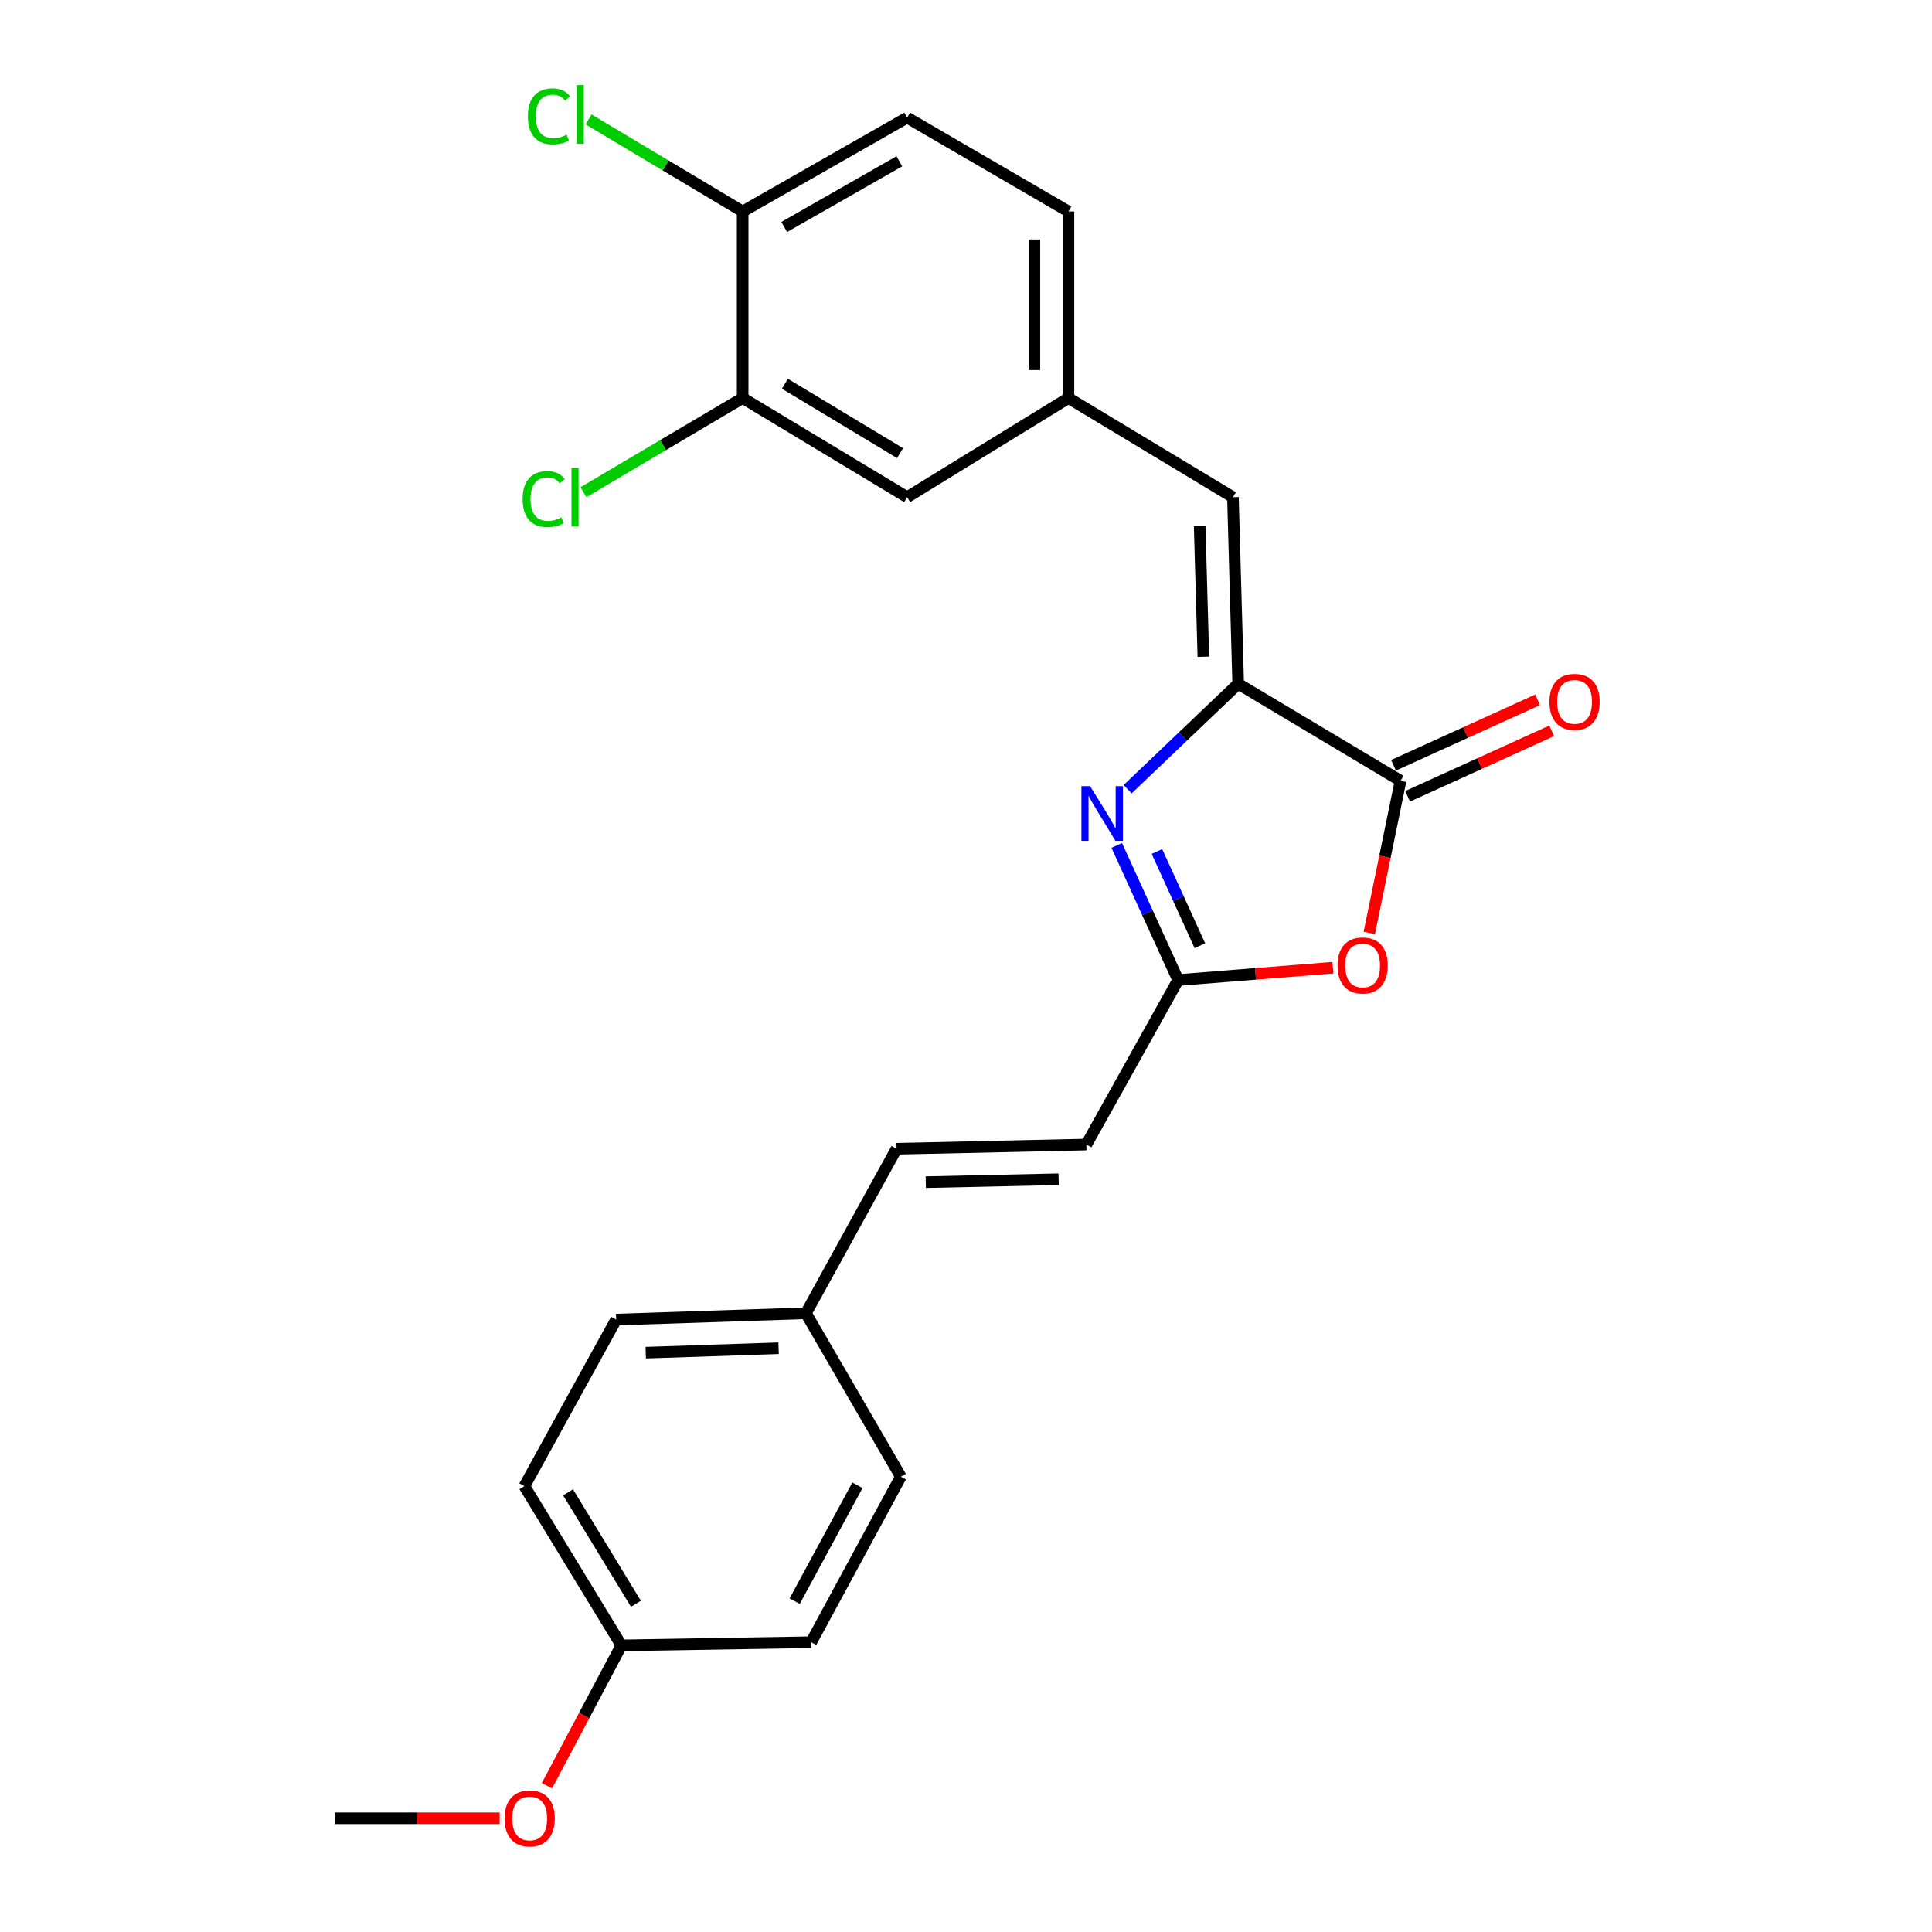 <?xml version='1.0' encoding='iso-8859-1'?>
<svg version='1.1' baseProfile='full'
              xmlns='http://www.w3.org/2000/svg'
                      xmlns:rdkit='http://www.rdkit.org/xml'
                      xmlns:xlink='http://www.w3.org/1999/xlink'
                  xml:space='preserve'
width='1000px' height='1000px' viewBox='0 0 1000 1000'>
<!-- END OF HEADER -->
<rect style='opacity:1.0;fill:#FFFFFF;stroke:none' width='1000' height='1000' x='0' y='0'> </rect>
<path class='bond-0' d='M 640.886,353.929 L 612.273,381.213' style='fill:none;fill-rule:evenodd;stroke:#000000;stroke-width:6px;stroke-linecap:butt;stroke-linejoin:miter;stroke-opacity:1' />
<path class='bond-0' d='M 612.273,381.213 L 583.659,408.497' style='fill:none;fill-rule:evenodd;stroke:#0000FF;stroke-width:6px;stroke-linecap:butt;stroke-linejoin:miter;stroke-opacity:1' />
<path class='bond-1' d='M 640.886,353.929 L 724.936,404.146' style='fill:none;fill-rule:evenodd;stroke:#000000;stroke-width:6px;stroke-linecap:butt;stroke-linejoin:miter;stroke-opacity:1' />
<path class='bond-4' d='M 640.886,353.929 L 638.164,257.336' style='fill:none;fill-rule:evenodd;stroke:#000000;stroke-width:6px;stroke-linecap:butt;stroke-linejoin:miter;stroke-opacity:1' />
<path class='bond-4' d='M 622.858,339.937 L 620.953,272.321' style='fill:none;fill-rule:evenodd;stroke:#000000;stroke-width:6px;stroke-linecap:butt;stroke-linejoin:miter;stroke-opacity:1' />
<path class='bond-3' d='M 578.024,437.586 L 593.909,472.428' style='fill:none;fill-rule:evenodd;stroke:#0000FF;stroke-width:6px;stroke-linecap:butt;stroke-linejoin:miter;stroke-opacity:1' />
<path class='bond-3' d='M 593.909,472.428 L 609.795,507.271' style='fill:none;fill-rule:evenodd;stroke:#000000;stroke-width:6px;stroke-linecap:butt;stroke-linejoin:miter;stroke-opacity:1' />
<path class='bond-3' d='M 598.828,440.726 L 609.948,465.116' style='fill:none;fill-rule:evenodd;stroke:#0000FF;stroke-width:6px;stroke-linecap:butt;stroke-linejoin:miter;stroke-opacity:1' />
<path class='bond-3' d='M 609.948,465.116 L 621.067,489.506' style='fill:none;fill-rule:evenodd;stroke:#000000;stroke-width:6px;stroke-linecap:butt;stroke-linejoin:miter;stroke-opacity:1' />
<path class='bond-2' d='M 724.936,404.146 L 716.841,443.515' style='fill:none;fill-rule:evenodd;stroke:#000000;stroke-width:6px;stroke-linecap:butt;stroke-linejoin:miter;stroke-opacity:1' />
<path class='bond-2' d='M 716.841,443.515 L 708.747,482.885' style='fill:none;fill-rule:evenodd;stroke:#FF0000;stroke-width:6px;stroke-linecap:butt;stroke-linejoin:miter;stroke-opacity:1' />
<path class='bond-9' d='M 728.583,412.169 L 765.873,395.215' style='fill:none;fill-rule:evenodd;stroke:#000000;stroke-width:6px;stroke-linecap:butt;stroke-linejoin:miter;stroke-opacity:1' />
<path class='bond-9' d='M 765.873,395.215 L 803.162,378.261' style='fill:none;fill-rule:evenodd;stroke:#FF0000;stroke-width:6px;stroke-linecap:butt;stroke-linejoin:miter;stroke-opacity:1' />
<path class='bond-9' d='M 721.288,396.123 L 758.577,379.169' style='fill:none;fill-rule:evenodd;stroke:#000000;stroke-width:6px;stroke-linecap:butt;stroke-linejoin:miter;stroke-opacity:1' />
<path class='bond-9' d='M 758.577,379.169 L 795.867,362.215' style='fill:none;fill-rule:evenodd;stroke:#FF0000;stroke-width:6px;stroke-linecap:butt;stroke-linejoin:miter;stroke-opacity:1' />
<path class='bond-24' d='M 689.906,500.872 L 649.851,504.071' style='fill:none;fill-rule:evenodd;stroke:#FF0000;stroke-width:6px;stroke-linecap:butt;stroke-linejoin:miter;stroke-opacity:1' />
<path class='bond-24' d='M 649.851,504.071 L 609.795,507.271' style='fill:none;fill-rule:evenodd;stroke:#000000;stroke-width:6px;stroke-linecap:butt;stroke-linejoin:miter;stroke-opacity:1' />
<path class='bond-5' d='M 609.795,507.271 L 562.301,592.417' style='fill:none;fill-rule:evenodd;stroke:#000000;stroke-width:6px;stroke-linecap:butt;stroke-linejoin:miter;stroke-opacity:1' />
<path class='bond-8' d='M 638.164,257.336 L 553.028,206.033' style='fill:none;fill-rule:evenodd;stroke:#000000;stroke-width:6px;stroke-linecap:butt;stroke-linejoin:miter;stroke-opacity:1' />
<path class='bond-7' d='M 562.301,592.417 L 464.053,594.591' style='fill:none;fill-rule:evenodd;stroke:#000000;stroke-width:6px;stroke-linecap:butt;stroke-linejoin:miter;stroke-opacity:1' />
<path class='bond-7' d='M 547.954,610.365 L 479.18,611.887' style='fill:none;fill-rule:evenodd;stroke:#000000;stroke-width:6px;stroke-linecap:butt;stroke-linejoin:miter;stroke-opacity:1' />
<path class='bond-6' d='M 384.4,206.033 L 469.536,257.336' style='fill:none;fill-rule:evenodd;stroke:#000000;stroke-width:6px;stroke-linecap:butt;stroke-linejoin:miter;stroke-opacity:1' />
<path class='bond-6' d='M 406.268,198.631 L 465.864,234.543' style='fill:none;fill-rule:evenodd;stroke:#000000;stroke-width:6px;stroke-linecap:butt;stroke-linejoin:miter;stroke-opacity:1' />
<path class='bond-14' d='M 384.4,206.033 L 343.194,230.395' style='fill:none;fill-rule:evenodd;stroke:#000000;stroke-width:6px;stroke-linecap:butt;stroke-linejoin:miter;stroke-opacity:1' />
<path class='bond-14' d='M 343.194,230.395 L 301.988,254.758' style='fill:none;fill-rule:evenodd;stroke:#00CC00;stroke-width:6px;stroke-linecap:butt;stroke-linejoin:miter;stroke-opacity:1' />
<path class='bond-25' d='M 384.4,206.033 L 384.4,109.459' style='fill:none;fill-rule:evenodd;stroke:#000000;stroke-width:6px;stroke-linecap:butt;stroke-linejoin:miter;stroke-opacity:1' />
<path class='bond-13' d='M 464.053,594.591 L 417.146,679.737' style='fill:none;fill-rule:evenodd;stroke:#000000;stroke-width:6px;stroke-linecap:butt;stroke-linejoin:miter;stroke-opacity:1' />
<path class='bond-11' d='M 553.028,206.033 L 469.536,257.336' style='fill:none;fill-rule:evenodd;stroke:#000000;stroke-width:6px;stroke-linecap:butt;stroke-linejoin:miter;stroke-opacity:1' />
<path class='bond-15' d='M 553.028,206.033 L 553.028,109.459' style='fill:none;fill-rule:evenodd;stroke:#000000;stroke-width:6px;stroke-linecap:butt;stroke-linejoin:miter;stroke-opacity:1' />
<path class='bond-15' d='M 535.401,191.547 L 535.401,123.945' style='fill:none;fill-rule:evenodd;stroke:#000000;stroke-width:6px;stroke-linecap:butt;stroke-linejoin:miter;stroke-opacity:1' />
<path class='bond-10' d='M 384.4,109.459 L 469.536,60.878' style='fill:none;fill-rule:evenodd;stroke:#000000;stroke-width:6px;stroke-linecap:butt;stroke-linejoin:miter;stroke-opacity:1' />
<path class='bond-10' d='M 405.906,117.481 L 465.502,83.475' style='fill:none;fill-rule:evenodd;stroke:#000000;stroke-width:6px;stroke-linecap:butt;stroke-linejoin:miter;stroke-opacity:1' />
<path class='bond-16' d='M 384.4,109.459 L 344.519,85.632' style='fill:none;fill-rule:evenodd;stroke:#000000;stroke-width:6px;stroke-linecap:butt;stroke-linejoin:miter;stroke-opacity:1' />
<path class='bond-16' d='M 344.519,85.632 L 304.638,61.804' style='fill:none;fill-rule:evenodd;stroke:#00CC00;stroke-width:6px;stroke-linecap:butt;stroke-linejoin:miter;stroke-opacity:1' />
<path class='bond-12' d='M 469.536,60.878 L 553.028,109.459' style='fill:none;fill-rule:evenodd;stroke:#000000;stroke-width:6px;stroke-linecap:butt;stroke-linejoin:miter;stroke-opacity:1' />
<path class='bond-18' d='M 417.146,679.737 L 466.266,764.315' style='fill:none;fill-rule:evenodd;stroke:#000000;stroke-width:6px;stroke-linecap:butt;stroke-linejoin:miter;stroke-opacity:1' />
<path class='bond-19' d='M 417.146,679.737 L 318.917,683.017' style='fill:none;fill-rule:evenodd;stroke:#000000;stroke-width:6px;stroke-linecap:butt;stroke-linejoin:miter;stroke-opacity:1' />
<path class='bond-19' d='M 403,697.846 L 334.24,700.142' style='fill:none;fill-rule:evenodd;stroke:#000000;stroke-width:6px;stroke-linecap:butt;stroke-linejoin:miter;stroke-opacity:1' />
<path class='bond-17' d='M 321.63,851.645 L 271.433,769.221' style='fill:none;fill-rule:evenodd;stroke:#000000;stroke-width:6px;stroke-linecap:butt;stroke-linejoin:miter;stroke-opacity:1' />
<path class='bond-17' d='M 329.155,830.113 L 294.017,772.416' style='fill:none;fill-rule:evenodd;stroke:#000000;stroke-width:6px;stroke-linecap:butt;stroke-linejoin:miter;stroke-opacity:1' />
<path class='bond-22' d='M 321.63,851.645 L 302.363,887.966' style='fill:none;fill-rule:evenodd;stroke:#000000;stroke-width:6px;stroke-linecap:butt;stroke-linejoin:miter;stroke-opacity:1' />
<path class='bond-22' d='M 302.363,887.966 L 283.096,924.286' style='fill:none;fill-rule:evenodd;stroke:#FF0000;stroke-width:6px;stroke-linecap:butt;stroke-linejoin:miter;stroke-opacity:1' />
<path class='bond-26' d='M 321.63,851.645 L 419.869,850' style='fill:none;fill-rule:evenodd;stroke:#000000;stroke-width:6px;stroke-linecap:butt;stroke-linejoin:miter;stroke-opacity:1' />
<path class='bond-21' d='M 466.266,764.315 L 419.869,850' style='fill:none;fill-rule:evenodd;stroke:#000000;stroke-width:6px;stroke-linecap:butt;stroke-linejoin:miter;stroke-opacity:1' />
<path class='bond-21' d='M 443.806,768.775 L 411.328,828.754' style='fill:none;fill-rule:evenodd;stroke:#000000;stroke-width:6px;stroke-linecap:butt;stroke-linejoin:miter;stroke-opacity:1' />
<path class='bond-20' d='M 318.917,683.017 L 271.433,769.221' style='fill:none;fill-rule:evenodd;stroke:#000000;stroke-width:6px;stroke-linecap:butt;stroke-linejoin:miter;stroke-opacity:1' />
<path class='bond-23' d='M 258.632,941.139 L 215.918,941.139' style='fill:none;fill-rule:evenodd;stroke:#FF0000;stroke-width:6px;stroke-linecap:butt;stroke-linejoin:miter;stroke-opacity:1' />
<path class='bond-23' d='M 215.918,941.139 L 173.204,941.139' style='fill:none;fill-rule:evenodd;stroke:#000000;stroke-width:6px;stroke-linecap:butt;stroke-linejoin:miter;stroke-opacity:1' />
<path  class='atom-1' d='M 564.228 406.897
L 573.508 421.897
Q 574.428 423.377, 575.908 426.057
Q 577.388 428.737, 577.468 428.897
L 577.468 406.897
L 581.228 406.897
L 581.228 435.217
L 577.348 435.217
L 567.388 418.817
Q 566.228 416.897, 564.988 414.697
Q 563.788 412.497, 563.428 411.817
L 563.428 435.217
L 559.748 435.217
L 559.748 406.897
L 564.228 406.897
' fill='#0000FF'/>
<path  class='atom-3' d='M 692.302 499.722
Q 692.302 492.922, 695.662 489.122
Q 699.022 485.322, 705.302 485.322
Q 711.582 485.322, 714.942 489.122
Q 718.302 492.922, 718.302 499.722
Q 718.302 506.602, 714.902 510.522
Q 711.502 514.402, 705.302 514.402
Q 699.062 514.402, 695.662 510.522
Q 692.302 506.642, 692.302 499.722
M 705.302 511.202
Q 709.622 511.202, 711.942 508.322
Q 714.302 505.402, 714.302 499.722
Q 714.302 494.162, 711.942 491.362
Q 709.622 488.522, 705.302 488.522
Q 700.982 488.522, 698.622 491.322
Q 696.302 494.122, 696.302 499.722
Q 696.302 505.442, 698.622 508.322
Q 700.982 511.202, 705.302 511.202
' fill='#FF0000'/>
<path  class='atom-10' d='M 801.988 363.283
Q 801.988 356.483, 805.348 352.683
Q 808.708 348.883, 814.988 348.883
Q 821.268 348.883, 824.628 352.683
Q 827.988 356.483, 827.988 363.283
Q 827.988 370.163, 824.588 374.083
Q 821.188 377.963, 814.988 377.963
Q 808.748 377.963, 805.348 374.083
Q 801.988 370.203, 801.988 363.283
M 814.988 374.763
Q 819.308 374.763, 821.628 371.883
Q 823.988 368.963, 823.988 363.283
Q 823.988 357.723, 821.628 354.923
Q 819.308 352.083, 814.988 352.083
Q 810.668 352.083, 808.308 354.883
Q 805.988 357.683, 805.988 363.283
Q 805.988 369.003, 808.308 371.883
Q 810.668 374.763, 814.988 374.763
' fill='#FF0000'/>
<path  class='atom-15' d='M 270.508 258.316
Q 270.508 251.276, 273.788 247.596
Q 277.108 243.876, 283.388 243.876
Q 289.228 243.876, 292.348 247.996
L 289.708 250.156
Q 287.428 247.156, 283.388 247.156
Q 279.108 247.156, 276.828 250.036
Q 274.588 252.876, 274.588 258.316
Q 274.588 263.916, 276.908 266.796
Q 279.268 269.676, 283.828 269.676
Q 286.948 269.676, 290.588 267.796
L 291.708 270.796
Q 290.228 271.756, 287.988 272.316
Q 285.748 272.876, 283.268 272.876
Q 277.108 272.876, 273.788 269.116
Q 270.508 265.356, 270.508 258.316
' fill='#00CC00'/>
<path  class='atom-15' d='M 295.788 242.156
L 299.468 242.156
L 299.468 272.516
L 295.788 272.516
L 295.788 242.156
' fill='#00CC00'/>
<path  class='atom-17' d='M 273.231 60.222
Q 273.231 53.182, 276.511 49.502
Q 279.831 45.782, 286.111 45.782
Q 291.951 45.782, 295.071 49.903
L 292.431 52.062
Q 290.151 49.062, 286.111 49.062
Q 281.831 49.062, 279.551 51.943
Q 277.311 54.782, 277.311 60.222
Q 277.311 65.823, 279.631 68.703
Q 281.991 71.582, 286.551 71.582
Q 289.671 71.582, 293.311 69.703
L 294.431 72.703
Q 292.951 73.662, 290.711 74.222
Q 288.471 74.782, 285.991 74.782
Q 279.831 74.782, 276.511 71.022
Q 273.231 67.263, 273.231 60.222
' fill='#00CC00'/>
<path  class='atom-17' d='M 298.511 44.062
L 302.191 44.062
L 302.191 74.422
L 298.511 74.422
L 298.511 44.062
' fill='#00CC00'/>
<path  class='atom-23' d='M 261.156 941.219
Q 261.156 934.419, 264.516 930.619
Q 267.876 926.819, 274.156 926.819
Q 280.436 926.819, 283.796 930.619
Q 287.156 934.419, 287.156 941.219
Q 287.156 948.099, 283.756 952.019
Q 280.356 955.899, 274.156 955.899
Q 267.916 955.899, 264.516 952.019
Q 261.156 948.139, 261.156 941.219
M 274.156 952.699
Q 278.476 952.699, 280.796 949.819
Q 283.156 946.899, 283.156 941.219
Q 283.156 935.659, 280.796 932.859
Q 278.476 930.019, 274.156 930.019
Q 269.836 930.019, 267.476 932.819
Q 265.156 935.619, 265.156 941.219
Q 265.156 946.939, 267.476 949.819
Q 269.836 952.699, 274.156 952.699
' fill='#FF0000'/>
</svg>
